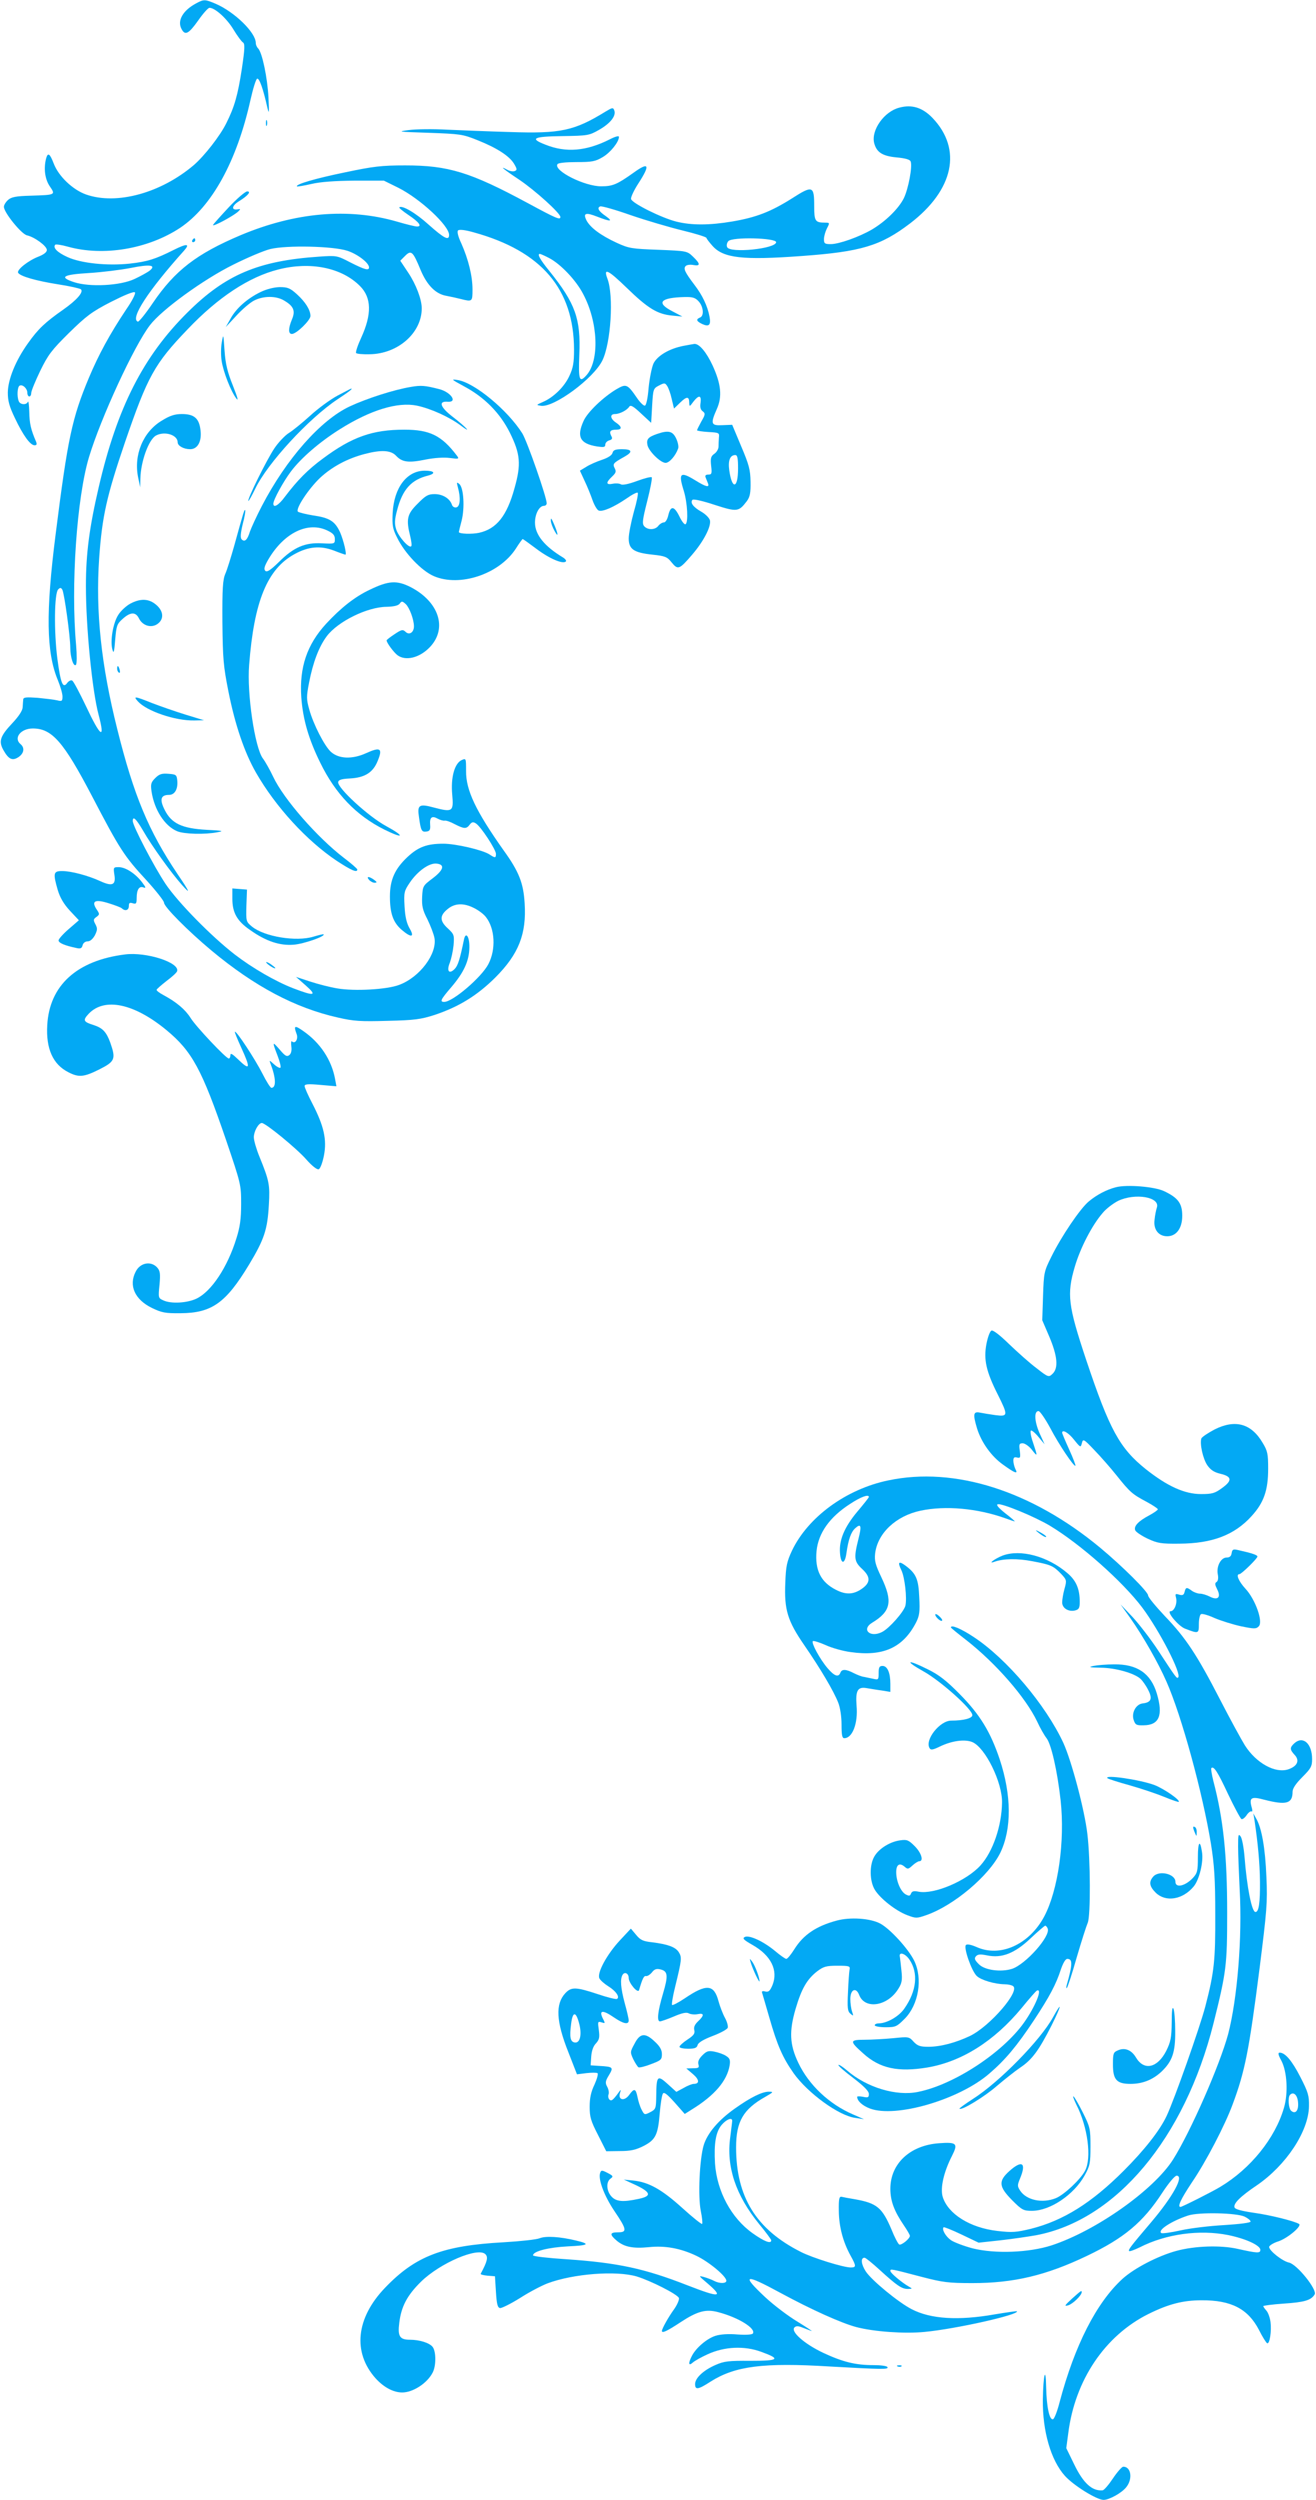 <?xml version="1.0" standalone="no"?>
<!DOCTYPE svg PUBLIC "-//W3C//DTD SVG 20010904//EN"
 "http://www.w3.org/TR/2001/REC-SVG-20010904/DTD/svg10.dtd">
<svg version="1.0" xmlns="http://www.w3.org/2000/svg"
 width="674pt" height="1280pt" viewBox="0 0 674 1280"
 preserveAspectRatio="xMidYMid meet">
<g transform="translate(0,1280) scale(0.1,-0.1)"
fill="#03a9f4" stroke="none">
<path d="M1005 12783 c-68 -36 -99 -89 -75 -132 18 -34 36 -25 85 44 25 36 51
65 58 65 28 0 88 -54 122 -110 20 -33 42 -63 49 -67 11 -7 10 -31 -5 -133 -21
-138 -38 -197 -80 -281 -32 -65 -112 -167 -166 -214 -168 -143 -395 -206 -552
-151 -68 24 -141 93 -166 159 -20 52 -30 58 -39 25 -13 -51 -6 -105 19 -142
30 -44 30 -44 -96 -48 -79 -2 -101 -7 -118 -22 -12 -11 -21 -26 -21 -35 0 -29
89 -139 118 -146 40 -9 102 -55 102 -75 0 -11 -15 -23 -43 -34 -52 -20 -113
-68 -104 -83 11 -18 92 -41 205 -59 59 -9 111 -21 116 -25 16 -14 -21 -56 -91
-105 -91 -64 -127 -97 -180 -172 -63 -88 -102 -184 -103 -252 0 -43 8 -72 36
-130 42 -89 79 -140 101 -140 11 0 13 5 8 18 -27 62 -34 94 -35 152 -1 36 -4
59 -7 53 -7 -18 -40 -16 -47 3 -10 25 -7 72 4 79 15 9 40 -14 40 -36 0 -11 5
-19 10 -19 6 0 10 8 10 18 0 10 21 61 46 113 40 82 58 106 147 194 89 87 116
108 215 159 67 34 117 55 123 49 5 -5 -13 -42 -45 -88 -84 -126 -141 -231
-191 -350 -86 -206 -108 -308 -170 -800 -51 -399 -48 -606 11 -747 13 -32 24
-69 24 -84 0 -24 -3 -26 -27 -20 -16 4 -61 9 -100 13 -58 4 -73 3 -74 -8 -1
-8 -2 -26 -3 -41 -1 -17 -20 -46 -53 -81 -62 -66 -71 -92 -46 -137 27 -48 46
-57 77 -37 29 19 34 48 11 67 -37 31 1 80 63 80 98 0 157 -67 303 -346 142
-272 165 -308 278 -430 50 -55 91 -107 91 -116 0 -21 122 -144 243 -245 221
-184 429 -294 647 -343 82 -19 117 -21 255 -17 139 3 171 8 240 30 126 42 219
100 311 191 121 121 161 224 151 381 -6 103 -29 162 -107 270 -143 202 -194
309 -193 407 0 66 0 66 -23 56 -36 -17 -56 -89 -48 -176 8 -88 2 -92 -93 -67
-77 21 -87 14 -77 -50 9 -68 14 -76 37 -73 18 2 22 9 20 35 -3 38 9 48 39 31
13 -7 28 -11 35 -10 7 2 30 -6 52 -18 49 -25 60 -25 77 -2 10 13 17 15 31 6
25 -15 103 -134 103 -156 0 -22 -4 -22 -33 -3 -35 23 -173 55 -236 55 -84 0
-128 -16 -184 -68 -65 -61 -90 -117 -90 -202 0 -86 16 -132 59 -170 50 -43 69
-40 42 6 -15 26 -23 58 -26 113 -4 72 -2 79 27 122 40 59 100 102 138 97 43
-5 35 -33 -22 -76 -49 -37 -50 -39 -53 -94 -2 -47 2 -67 27 -115 16 -33 32
-75 36 -95 15 -81 -75 -202 -181 -241 -63 -24 -229 -33 -316 -18 -37 6 -99 22
-139 35 l-73 24 50 -44 c60 -53 45 -56 -65 -14 -90 35 -208 103 -299 173 -120
93 -290 266 -354 361 -60 90 -168 297 -168 322 0 28 17 12 52 -48 45 -79 146
-219 199 -278 47 -53 43 -41 -22 55 -148 220 -224 403 -308 740 -83 330 -112
603 -93 878 15 212 38 316 132 592 116 338 151 402 321 579 156 164 314 268
464 306 164 42 325 10 419 -85 59 -59 61 -144 6 -264 -18 -39 -30 -75 -26 -79
4 -4 35 -7 69 -6 145 2 267 109 267 235 0 46 -29 123 -70 184 l-40 60 25 25
c31 31 40 23 79 -72 33 -79 78 -124 133 -133 21 -4 54 -11 73 -16 59 -15 60
-14 60 49 0 68 -21 154 -57 235 -17 36 -23 61 -17 67 6 6 36 3 81 -10 347 -96
512 -290 513 -600 0 -68 -5 -95 -24 -135 -25 -55 -80 -109 -135 -133 -36 -16
-36 -16 -9 -20 67 -8 268 140 313 232 44 89 59 333 26 419 -22 58 3 46 98 -46
109 -106 158 -136 234 -143 l52 -5 -53 28 c-83 43 -60 69 64 72 41 1 55 -3 72
-22 25 -27 29 -75 7 -83 -22 -9 -18 -19 11 -33 35 -16 46 -6 38 37 -10 55 -37
111 -77 163 -50 66 -58 84 -45 97 6 6 24 8 39 5 37 -7 37 6 -2 43 -30 29 -32
29 -177 35 -137 5 -151 7 -214 36 -82 38 -134 77 -154 114 -19 38 -5 43 56 19
67 -26 82 -25 43 3 -37 25 -47 43 -29 50 7 3 78 -17 157 -45 79 -27 198 -62
264 -78 66 -16 121 -33 123 -38 1 -5 15 -23 31 -41 56 -63 155 -74 456 -52
305 22 405 52 556 167 224 171 268 380 115 540 -51 53 -105 70 -169 53 -78
-19 -146 -115 -130 -181 12 -47 41 -67 114 -74 45 -4 70 -11 73 -21 10 -25
-12 -141 -35 -188 -27 -54 -94 -119 -163 -160 -65 -38 -169 -75 -211 -75 -31
0 -35 3 -35 25 0 15 7 39 15 55 15 29 15 30 -9 30 -51 0 -56 7 -56 85 0 104
-8 107 -114 39 -108 -68 -182 -97 -305 -118 -118 -20 -209 -20 -286 -1 -77 19
-229 95 -233 116 -2 9 15 45 37 79 63 97 55 113 -25 55 -83 -59 -106 -69 -164
-69 -85 -1 -246 80 -225 113 3 7 44 11 97 11 79 0 97 3 134 25 40 23 84 78 84
104 0 7 -19 2 -48 -13 -119 -60 -223 -69 -328 -27 -83 32 -64 42 86 44 130 2
137 3 188 32 58 33 89 72 78 100 -6 15 -9 15 -44 -6 -161 -99 -230 -114 -491
-105 -108 3 -253 9 -322 12 -70 4 -157 3 -195 -2 -63 -8 -55 -9 101 -14 162
-6 174 -7 251 -38 100 -40 163 -81 187 -121 16 -27 16 -32 3 -37 -8 -3 -23 -1
-35 5 -49 27 -25 6 58 -49 83 -56 211 -172 211 -191 0 -17 -21 -8 -167 71
-295 159 -407 193 -628 193 -121 0 -163 -5 -310 -36 -150 -31 -254 -61 -244
-72 2 -1 36 4 74 13 47 11 120 16 221 17 l150 0 75 -37 c111 -56 259 -193 259
-241 0 -31 -25 -18 -104 52 -67 61 -138 102 -151 89 -3 -2 19 -20 47 -39 54
-36 71 -59 44 -59 -9 0 -55 11 -102 25 -249 72 -522 48 -801 -69 -227 -96
-337 -181 -450 -347 -37 -55 -72 -98 -77 -96 -41 15 53 159 237 364 32 36 14
37 -54 3 -93 -47 -135 -60 -226 -70 -114 -12 -249 2 -318 34 -51 23 -76 48
-62 63 4 3 32 -1 64 -10 183 -51 411 -12 575 96 163 109 291 341 361 656 13
58 28 106 34 108 11 4 31 -52 52 -147 9 -38 10 -30 6 50 -5 100 -32 231 -53
252 -7 7 -12 19 -12 28 0 53 -108 158 -204 200 -56 24 -62 24 -101 3z m2970
-1223 c0 -34 -239 -58 -251 -25 -4 8 -1 22 6 30 19 23 245 17 245 -5z m-2196
-44 c52 -17 111 -62 111 -85 0 -18 -22 -12 -95 25 -69 36 -71 36 -160 30 -312
-21 -480 -92 -675 -286 -226 -224 -360 -487 -454 -893 -48 -206 -66 -341 -66
-507 0 -211 32 -537 65 -660 35 -132 10 -115 -65 45 -32 67 -63 126 -70 130
-6 4 -17 -1 -25 -11 -23 -32 -34 -5 -51 122 -18 139 -16 336 4 356 10 10 14
10 21 -1 10 -16 41 -240 41 -298 0 -49 17 -100 29 -87 5 5 5 50 1 99 -28 304
3 756 66 965 60 199 231 570 312 675 60 79 275 235 427 310 72 36 157 72 190
80 84 20 320 15 394 -9z m1033 -37 c58 -30 138 -113 175 -185 77 -145 84 -341
16 -416 -36 -40 -41 -24 -36 106 8 184 -20 262 -153 428 -49 60 -64 88 -49 88
3 0 24 -9 47 -21z m-2047 -66 c-11 -8 -45 -27 -75 -41 -73 -35 -230 -43 -310
-17 -79 26 -59 39 76 47 65 4 162 16 214 26 99 20 133 15 95 -15z m1664 -3263
c22 -11 49 -31 60 -46 46 -59 52 -165 12 -241 -35 -67 -182 -193 -226 -193
-24 0 -18 12 36 75 65 76 92 135 93 204 1 56 -19 84 -28 39 -21 -102 -31 -133
-48 -150 -28 -28 -42 -10 -24 33 7 19 16 59 19 89 4 52 3 56 -29 86 -42 38
-43 65 -3 98 37 32 84 34 138 6z"/>
<path d="M1362 12170 c0 -14 2 -19 5 -12 2 6 2 18 0 25 -3 6 -5 1 -5 -13z"/>
<path d="M1172 11739 c-42 -45 -79 -86 -81 -91 -4 -12 106 47 129 69 13 13 13
14 -4 11 -33 -5 -28 19 7 41 47 29 65 51 43 51 -9 0 -52 -36 -94 -81z"/>
<path d="M985 11570 c-3 -5 -1 -10 4 -10 6 0 11 5 11 10 0 6 -2 10 -4 10 -3 0
-8 -4 -11 -10z"/>
<path d="M1335 11305 c-68 -33 -125 -83 -154 -136 l-25 -44 54 58 c29 32 70
67 91 78 49 25 115 25 156 -1 47 -28 57 -52 38 -96 -19 -46 -19 -74 0 -74 23
0 95 70 95 92 0 31 -26 72 -69 111 -35 32 -48 37 -89 37 -29 -1 -66 -10 -97
-25z"/>
<path d="M1136 11048 c-5 -27 -5 -69 -1 -95 8 -56 48 -158 75 -193 13 -17 7 4
-17 65 -28 70 -38 110 -43 180 -6 87 -6 88 -14 43z"/>
<path d="M3500 11029 c-72 -14 -133 -50 -153 -90 -9 -20 -20 -75 -25 -124 -4
-52 -12 -90 -19 -92 -6 -2 -25 16 -41 40 -49 71 -55 73 -105 44 -67 -40 -148
-117 -168 -162 -37 -81 -19 -117 69 -131 34 -5 42 -4 42 9 0 9 9 19 20 22 16
5 18 10 10 24 -11 22 -4 31 27 31 30 0 29 15 -2 36 -30 20 -33 44 -5 44 24 0
62 20 73 38 7 10 22 1 60 -35 l52 -48 5 88 c5 85 6 88 35 103 27 14 31 14 41
-1 7 -9 18 -39 24 -67 l12 -50 32 31 c34 33 46 32 46 -3 1 -19 2 -19 21 7 28
36 42 34 37 -5 -4 -23 0 -36 11 -44 14 -11 14 -16 -7 -52 -12 -22 -22 -42 -22
-45 0 -3 26 -7 58 -9 54 -3 57 -4 54 -28 -1 -14 -2 -35 -2 -47 0 -12 -10 -29
-22 -37 -17 -12 -20 -22 -16 -60 5 -41 3 -46 -14 -46 -14 0 -18 -5 -14 -15 3
-8 9 -22 12 -30 9 -23 -11 -18 -64 15 -78 48 -89 39 -60 -53 19 -62 24 -162 9
-171 -5 -4 -19 14 -31 39 -27 55 -45 57 -57 8 -5 -23 -15 -38 -23 -38 -8 0
-21 -8 -28 -17 -16 -22 -55 -23 -73 -2 -11 13 -8 34 16 129 16 63 26 117 23
121 -4 4 -38 -5 -76 -19 -43 -16 -74 -22 -82 -17 -8 5 -27 6 -42 3 -35 -7 -36
6 -3 37 20 19 22 26 13 43 -11 22 -8 26 51 59 43 24 39 38 -13 38 -34 0 -45
-4 -49 -19 -3 -12 -23 -25 -53 -35 -27 -9 -64 -25 -81 -36 l-33 -20 24 -52
c14 -29 32 -74 41 -100 9 -25 23 -49 31 -52 20 -8 77 17 142 61 28 20 55 34
58 30 4 -3 -5 -48 -20 -99 -14 -51 -26 -112 -26 -135 0 -55 26 -73 122 -83 65
-7 75 -11 98 -40 32 -39 39 -37 105 40 60 70 98 145 91 176 -4 13 -23 32 -46
45 -40 23 -57 46 -43 60 5 5 56 -7 113 -26 115 -37 123 -36 165 19 16 22 20
42 19 99 -1 62 -8 88 -48 182 l-46 110 -50 -2 c-59 -3 -62 7 -29 82 29 64 22
129 -21 223 -32 69 -69 113 -94 111 -6 -1 -31 -5 -56 -10z m280 -628 c0 -104
-31 -110 -45 -9 -7 50 4 78 31 78 11 0 14 -17 14 -69z"/>
<path d="M2380 10820 c102 -55 181 -135 231 -235 54 -109 59 -162 24 -285 -39
-142 -92 -208 -181 -228 -36 -8 -104 -6 -104 4 0 2 6 27 14 57 17 66 11 171
-12 189 -13 11 -14 9 -7 -17 15 -54 12 -99 -8 -103 -10 -2 -20 4 -23 15 -11
31 -47 53 -88 53 -33 0 -46 -7 -87 -49 -54 -53 -60 -79 -38 -167 6 -25 9 -48
5 -51 -11 -12 -66 50 -77 87 -9 28 -8 50 5 98 27 105 72 156 159 177 41 11 32
25 -17 25 -92 0 -158 -86 -165 -217 -3 -63 0 -81 23 -126 38 -79 125 -170 188
-197 133 -57 335 10 420 141 17 27 33 49 35 49 2 0 34 -23 70 -50 66 -50 136
-80 151 -65 4 4 -2 12 -12 19 -97 58 -146 118 -146 180 0 45 22 86 46 86 8 0
14 6 14 13 0 31 -100 318 -125 358 -75 119 -244 259 -330 273 -37 6 -35 4 35
-34z"/>
<path d="M2105 10819 c-86 -14 -226 -59 -314 -100 -149 -70 -324 -268 -450
-510 -27 -52 -54 -111 -61 -131 -13 -43 -27 -55 -42 -40 -8 8 -6 31 5 78 10
37 15 69 13 72 -5 4 -9 -11 -56 -181 -17 -60 -37 -125 -46 -145 -13 -30 -16
-75 -15 -247 2 -189 5 -225 31 -356 34 -171 82 -312 141 -415 101 -176 260
-349 414 -452 75 -49 105 -62 105 -44 0 4 -31 31 -68 59 -136 104 -309 301
-363 416 -16 34 -40 77 -53 94 -41 56 -82 333 -70 478 25 326 93 492 233 568
71 39 132 44 201 18 30 -12 57 -21 59 -21 8 0 -9 72 -27 114 -26 57 -54 75
-139 87 -37 6 -72 15 -77 19 -14 14 54 117 114 174 62 57 139 98 226 121 87
23 136 20 163 -9 31 -33 64 -37 151 -19 46 9 94 12 124 8 46 -6 49 -5 36 12
-78 103 -139 133 -269 133 -163 0 -268 -37 -416 -147 -79 -58 -131 -111 -197
-198 -31 -42 -58 -58 -58 -34 0 20 51 113 90 165 52 69 148 152 252 217 156
98 295 140 393 120 72 -15 168 -59 225 -102 25 -19 38 -26 30 -17 -8 10 -40
38 -73 63 -63 49 -73 80 -24 76 53 -4 16 50 -45 65 -71 18 -91 20 -143 11z
m-425 -737 c26 -13 35 -23 35 -42 0 -25 -1 -25 -66 -22 -87 5 -145 -20 -221
-96 -43 -42 -61 -53 -69 -45 -9 9 -5 23 15 58 81 138 205 198 306 147z"/>
<path d="M1728 10774 c-37 -20 -100 -66 -140 -103 -41 -37 -90 -77 -110 -89
-20 -13 -53 -48 -73 -78 -39 -58 -140 -262 -133 -269 2 -2 18 27 36 64 62 129
273 358 420 456 62 41 81 56 70 55 -2 0 -33 -17 -70 -36z"/>
<path d="M830 10647 c-97 -57 -147 -177 -122 -294 l10 -48 1 45 c2 88 43 200
80 220 45 24 111 3 111 -35 0 -18 31 -35 64 -35 38 0 60 39 53 97 -7 61 -32
83 -96 83 -35 0 -61 -8 -101 -33z"/>
<path d="M3365 10578 c-46 -16 -55 -27 -49 -57 7 -32 67 -91 93 -91 19 0 51
36 64 73 4 9 -1 33 -10 52 -18 38 -40 43 -98 23z"/>
<path d="M2821 10135 c0 -11 9 -36 20 -55 21 -38 18 -12 -7 44 -10 23 -13 26
-13 11z"/>
<path d="M1895 9781 c-77 -36 -149 -93 -225 -175 -98 -107 -137 -223 -127
-375 8 -113 37 -214 97 -336 78 -160 184 -270 327 -342 101 -50 110 -37 11 17
-91 49 -252 197 -246 226 2 11 18 16 59 18 77 4 119 30 143 89 27 65 15 74
-58 41 -72 -33 -142 -30 -182 7 -33 31 -89 140 -110 216 -15 53 -15 66 -1 138
20 104 51 185 91 238 57 75 206 149 306 150 37 1 59 6 67 16 10 14 13 14 31
-2 19 -18 42 -79 42 -114 0 -31 -24 -47 -43 -28 -14 13 -20 12 -56 -12 -23
-15 -41 -29 -41 -32 0 -12 37 -62 56 -76 42 -31 114 -13 166 42 91 96 46 233
-101 308 -69 34 -111 32 -206 -14z"/>
<path d="M667 9709 c-20 -11 -48 -36 -61 -57 -27 -41 -43 -135 -30 -179 6 -22
9 -12 14 51 6 72 9 81 38 107 40 36 67 37 84 2 18 -36 61 -50 93 -29 36 24 34
67 -6 100 -37 31 -79 33 -132 5z"/>
<path d="M600 9376 c0 -8 4 -17 9 -20 5 -4 7 3 4 14 -6 23 -13 26 -13 6z"/>
<path d="M706 9209 c45 -50 191 -100 289 -98 l50 1 -95 29 c-52 16 -129 43
-171 59 -90 36 -98 37 -73 9z"/>
<path d="M795 8816 c-22 -22 -24 -31 -19 -68 14 -94 67 -177 131 -204 35 -15
143 -18 208 -5 34 6 25 8 -55 12 -128 7 -181 32 -216 101 -28 55 -21 78 22 78
29 0 46 30 42 73 -3 30 -6 32 -45 35 -35 3 -48 -2 -68 -22z"/>
<path d="M586 8320 c8 -52 -11 -60 -74 -31 -61 28 -147 51 -194 51 -45 0 -47
-11 -22 -98 12 -39 30 -70 62 -105 l46 -49 -52 -45 c-29 -25 -52 -51 -52 -58
0 -13 30 -26 91 -39 21 -5 28 -2 32 14 3 12 14 20 26 20 13 0 26 12 37 31 13
27 14 35 3 56 -12 22 -11 27 5 38 17 13 17 15 0 40 -27 42 -7 52 63 30 32 -10
62 -21 67 -26 17 -16 36 -10 36 12 0 16 4 19 20 14 17 -5 20 -2 20 27 0 43 13
63 35 54 14 -5 12 1 -7 26 -34 45 -85 78 -120 78 -27 0 -28 -1 -22 -40z"/>
<path d="M1890 8295 c7 -8 20 -15 29 -15 13 1 13 3 -3 15 -26 19 -42 19 -26 0z"/>
<path d="M1190 8198 c0 -71 24 -114 91 -160 82 -58 152 -81 224 -75 51 4 163
43 152 53 -1 2 -25 -4 -52 -12 -88 -27 -252 0 -315 52 -30 25 -30 27 -28 107
l3 82 -37 3 -38 3 0 -53z"/>
<path d="M640 7913 c-247 -31 -387 -159 -398 -362 -7 -121 29 -201 108 -241
54 -28 80 -25 160 15 79 40 84 53 55 136 -20 55 -39 75 -84 90 -55 17 -58 25
-26 59 81 84 232 52 397 -84 132 -109 182 -202 305 -561 77 -227 78 -231 78
-330 0 -76 -6 -118 -24 -175 -46 -149 -128 -272 -204 -309 -48 -23 -131 -28
-171 -9 -25 11 -26 13 -19 80 5 57 3 71 -12 88 -32 35 -87 25 -110 -21 -37
-71 -5 -143 83 -186 50 -24 68 -28 147 -27 160 1 232 53 350 248 79 131 95
181 102 307 6 103 2 123 -48 246 -16 39 -29 84 -29 100 0 30 24 73 41 73 19 0
178 -130 228 -187 29 -33 55 -53 63 -50 8 2 20 34 27 70 16 81 0 152 -59 266
-22 42 -40 83 -40 90 0 10 17 12 81 6 l82 -7 -7 38 c-18 97 -76 185 -163 245
-44 31 -50 28 -34 -15 10 -25 -7 -54 -24 -38 -4 4 -5 -8 -3 -26 3 -21 -1 -37
-10 -44 -12 -10 -21 -6 -48 26 -40 46 -41 45 -13 -28 12 -31 19 -59 15 -63 -3
-3 -18 4 -33 18 -23 21 -25 22 -18 4 28 -72 31 -125 5 -125 -5 0 -26 33 -46
73 -37 73 -134 221 -141 214 -2 -2 13 -38 32 -80 50 -109 47 -122 -17 -60 -28
27 -38 33 -38 20 0 -9 -4 -17 -8 -17 -14 0 -168 163 -196 208 -27 43 -72 81
-139 117 -21 11 -36 23 -35 27 2 5 25 25 52 46 27 20 51 42 53 49 15 44 -157
100 -267 86z"/>
<path d="M1364 7871 c7 -11 46 -35 46 -28 0 3 -12 12 -26 22 -15 9 -23 12 -20
6z"/>
<path d="M5715 6721 c-47 -12 -97 -38 -138 -72 -44 -36 -141 -179 -193 -285
-37 -74 -38 -81 -42 -200 l-4 -124 36 -84 c42 -99 48 -162 16 -191 -19 -18
-22 -17 -82 30 -35 26 -97 82 -140 123 -46 45 -82 73 -90 69 -8 -3 -19 -33
-26 -69 -15 -80 -1 -141 58 -258 54 -108 53 -114 -11 -106 -29 4 -65 10 -80
13 -34 7 -37 -7 -15 -81 22 -71 73 -143 134 -186 61 -44 78 -50 62 -21 -5 11
-10 30 -10 42 0 16 5 20 19 16 17 -4 18 0 14 34 -5 34 -3 39 15 39 11 0 32
-15 46 -32 31 -40 31 -37 7 35 -11 31 -16 59 -11 62 4 3 22 -12 39 -33 l31
-37 -26 57 c-26 60 -29 113 -5 113 7 0 34 -39 60 -87 45 -86 122 -200 129
-193 2 2 -12 39 -32 83 -20 44 -36 82 -36 86 0 19 33 0 61 -36 33 -41 34 -41
40 -17 6 23 9 22 64 -36 32 -33 83 -91 114 -130 68 -85 80 -96 154 -135 31
-17 57 -34 57 -38 0 -4 -20 -18 -44 -31 -55 -29 -80 -55 -72 -76 3 -9 32 -28
63 -43 52 -24 69 -27 163 -26 169 1 282 44 370 141 63 69 85 132 85 243 0 75
-3 91 -28 132 -58 99 -140 122 -246 69 -34 -18 -64 -38 -68 -46 -9 -26 7 -102
30 -137 17 -24 34 -36 67 -44 60 -14 62 -35 9 -73 -37 -27 -50 -31 -108 -31
-84 0 -172 40 -282 127 -135 108 -186 202 -306 560 -93 279 -100 336 -58 478
28 95 88 212 143 275 17 21 53 48 78 61 88 42 217 20 199 -34 -4 -12 -10 -41
-12 -64 -6 -49 21 -83 65 -83 47 0 77 41 77 105 0 63 -21 92 -93 126 -48 23
-191 35 -247 20z"/>
<path d="M4549 5220 c-216 -45 -411 -188 -493 -360 -26 -56 -31 -79 -34 -164
-6 -138 11 -195 98 -321 82 -119 150 -234 173 -293 10 -25 17 -71 17 -112 0
-54 3 -70 14 -70 42 0 71 76 63 166 -6 80 6 99 54 90 19 -3 53 -9 77 -12 l42
-7 0 41 c0 57 -15 92 -40 92 -16 0 -20 -7 -20 -36 0 -34 -1 -36 -27 -30 -16 3
-37 8 -48 10 -11 1 -34 10 -52 19 -40 21 -62 22 -69 2 -10 -25 -31 -17 -66 24
-39 46 -84 129 -75 138 4 3 33 -6 65 -20 32 -15 90 -31 128 -36 167 -24 269
22 336 152 17 34 20 54 16 129 -4 94 -16 121 -71 162 -34 25 -41 18 -21 -23
18 -36 30 -145 21 -183 -9 -32 -82 -115 -119 -134 -62 -32 -109 13 -50 48 95
58 105 108 46 232 -30 63 -36 84 -32 121 12 104 106 193 233 220 128 27 291
12 434 -39 24 -9 46 -16 48 -16 3 0 -19 19 -49 42 -36 29 -48 44 -37 46 24 4
187 -63 266 -110 156 -94 371 -284 473 -419 88 -118 203 -340 184 -358 -7 -7
-10 -3 -103 139 -38 58 -97 134 -130 170 l-62 65 50 -70 c66 -94 143 -229 185
-325 78 -176 185 -569 228 -831 17 -107 22 -179 22 -359 1 -238 -5 -297 -51
-474 -28 -107 -158 -475 -198 -560 -35 -75 -115 -176 -220 -281 -165 -165
-309 -255 -475 -297 -75 -18 -95 -20 -172 -11 -140 16 -253 87 -280 175 -13
45 5 126 48 210 32 63 24 71 -68 64 -148 -11 -248 -105 -248 -233 0 -63 20
-115 69 -187 17 -25 31 -49 31 -54 0 -15 -45 -51 -55 -44 -6 4 -24 38 -39 76
-48 113 -75 135 -186 155 -31 5 -62 11 -70 13 -12 2 -15 -11 -14 -73 1 -80 21
-157 60 -228 30 -54 30 -61 1 -61 -37 0 -196 49 -256 80 -228 115 -331 281
-331 535 0 132 36 195 150 259 42 24 43 26 17 26 -34 0 -93 -29 -173 -86 -84
-59 -141 -126 -160 -188 -21 -71 -30 -260 -15 -336 7 -34 10 -64 7 -67 -3 -3
-49 34 -102 82 -104 94 -171 132 -250 140 l-49 5 63 -29 c77 -37 80 -56 12
-70 -79 -17 -114 -14 -138 12 -26 28 -29 75 -5 92 15 11 14 14 -15 29 -29 15
-33 15 -38 1 -12 -31 19 -116 72 -195 65 -96 67 -110 19 -110 -43 0 -44 -11
-5 -44 38 -31 82 -40 163 -32 83 9 163 -6 243 -44 65 -31 154 -105 154 -128 0
-15 -35 -15 -62 -1 -11 6 -35 15 -52 20 -30 8 -29 7 17 -32 85 -73 64 -75
-103 -10 -220 86 -356 115 -617 133 -95 6 -173 15 -173 20 0 21 80 41 178 46
108 5 118 12 42 30 -83 20 -154 24 -185 12 -16 -7 -100 -16 -186 -21 -311 -17
-451 -70 -607 -233 -149 -155 -167 -331 -48 -464 42 -46 91 -72 136 -72 55 0
128 47 156 102 18 34 18 107 0 131 -16 21 -67 37 -117 37 -52 0 -63 18 -54 87
10 83 40 140 111 210 98 96 292 179 330 141 15 -15 10 -37 -24 -100 -2 -4 14
-8 35 -10 l38 -3 5 -80 c4 -62 8 -80 21 -83 8 -1 55 22 103 52 48 31 112 64
141 75 132 49 350 66 456 35 72 -22 208 -91 216 -110 3 -8 -8 -34 -24 -57 -30
-41 -63 -101 -63 -112 0 -13 25 -2 96 45 87 57 130 68 193 51 103 -27 193 -83
177 -109 -4 -6 -35 -8 -79 -5 -47 4 -88 1 -113 -7 -43 -14 -98 -60 -120 -102
-20 -38 -18 -55 4 -35 10 9 44 28 77 43 86 39 187 44 274 12 102 -37 91 -46
-56 -46 -111 1 -135 -2 -178 -21 -62 -27 -105 -67 -105 -98 0 -31 15 -29 80
13 125 79 269 98 610 77 267 -15 303 -16 295 -3 -3 6 -35 10 -69 10 -95 0
-159 16 -260 63 -97 46 -168 109 -147 130 8 8 19 8 39 0 15 -6 36 -14 47 -18
11 -4 -20 16 -68 46 -49 29 -124 86 -168 127 -125 117 -106 122 78 22 159 -86
310 -154 388 -175 90 -24 248 -35 350 -25 160 15 489 89 473 106 -2 1 -53 -6
-113 -16 -187 -33 -328 -24 -425 26 -67 34 -206 148 -236 194 -24 37 -27 70
-6 70 5 0 40 -28 78 -63 88 -80 112 -97 144 -97 24 1 24 1 5 12 -37 21 -95 70
-95 80 0 12 0 12 164 -31 104 -27 134 -31 256 -31 211 0 377 39 586 139 191
91 288 172 387 324 32 49 64 87 73 87 40 0 -19 -107 -130 -238 -108 -127 -119
-142 -113 -148 3 -3 27 6 54 19 135 69 306 92 453 63 92 -19 165 -53 165 -76
0 -18 -16 -17 -115 5 -87 20 -219 16 -315 -10 -93 -25 -217 -89 -277 -144
-133 -122 -244 -340 -321 -630 -12 -47 -27 -86 -34 -88 -18 -6 -33 63 -35 163
-2 115 -15 66 -17 -63 -2 -161 41 -310 113 -390 44 -49 163 -123 198 -123 29
0 94 36 117 66 33 42 24 104 -16 104 -7 0 -31 -27 -53 -60 -22 -33 -46 -61
-53 -61 -53 -5 -99 36 -146 134 l-40 82 10 75 c34 273 188 501 411 612 103 51
177 70 272 70 152 1 238 -44 294 -152 18 -36 37 -66 42 -68 13 -5 23 63 17
109 -3 22 -12 48 -21 58 -9 10 -16 20 -16 23 0 3 47 9 104 13 107 7 141 17
159 47 15 23 -90 154 -131 163 -34 7 -102 61 -102 80 0 7 22 21 48 29 47 16
122 79 105 89 -25 15 -150 46 -231 57 -62 9 -96 18 -99 27 -8 20 30 57 113
113 151 103 266 277 268 405 1 55 -4 72 -44 150 -43 84 -78 125 -106 125 -10
0 -8 -11 9 -42 29 -56 35 -165 13 -240 -45 -156 -171 -312 -326 -405 -41 -25
-196 -103 -204 -103 -17 0 1 39 58 125 73 107 170 294 209 400 63 169 84 274
138 697 37 294 41 336 35 468 -6 147 -24 250 -52 298 l-15 27 6 -35 c17 -115
27 -218 28 -315 1 -108 -6 -155 -23 -155 -19 0 -44 128 -56 282 -4 49 -13 96
-20 105 -12 16 -13 8 -13 -52 0 -38 4 -137 8 -220 14 -243 -12 -560 -59 -740
-43 -159 -191 -497 -282 -642 -99 -156 -394 -365 -623 -440 -115 -37 -288 -44
-404 -15 -45 12 -95 31 -111 42 -27 19 -48 56 -37 66 2 2 43 -14 91 -37 l88
-42 111 12 c62 7 144 19 183 26 410 77 761 496 909 1085 66 264 70 298 70 565
0 294 -19 479 -71 677 -8 33 -13 62 -10 65 12 12 32 -18 85 -132 32 -67 63
-125 69 -129 5 -3 17 6 26 19 9 14 21 23 26 20 5 -3 5 7 0 23 -13 48 -1 55 65
37 113 -29 145 -20 145 41 0 17 17 42 50 75 44 44 50 55 50 92 0 80 -47 121
-91 81 -24 -22 -24 -32 2 -60 26 -28 14 -57 -32 -73 -67 -23 -165 31 -223 122
-18 29 -75 133 -126 232 -119 231 -177 319 -284 430 -47 50 -86 97 -86 106 0
19 -131 149 -245 244 -352 292 -746 417 -1086 345z m-99 -85 c0 -3 -27 -37
-60 -76 -65 -78 -93 -144 -88 -210 4 -60 25 -61 33 -2 10 70 23 108 45 128 30
27 34 13 16 -57 -24 -96 -21 -114 20 -152 44 -41 43 -71 -5 -103 -42 -28 -80
-29 -130 -3 -77 39 -108 101 -99 198 9 92 67 174 171 241 54 36 97 52 97 36z
m2198 -3099 c4 -42 -13 -63 -35 -44 -14 11 -18 70 -6 82 18 18 38 -1 41 -38z
m-2898 -95 c0 -5 -5 -43 -10 -84 -21 -151 28 -298 149 -446 34 -41 61 -78 61
-82 0 -20 -36 -6 -95 36 -110 78 -183 215 -193 357 -6 103 4 162 34 198 25 29
54 40 54 21z m2625 -491 c16 -8 30 -19 30 -25 0 -6 -56 -13 -135 -18 -74 -4
-174 -16 -223 -27 -49 -11 -94 -17 -99 -14 -22 14 52 62 137 90 54 18 249 14
290 -6z"/>
<path d="M5320 4951 c14 -11 30 -21 35 -21 11 0 -7 14 -40 31 -13 7 -12 3 5
-10z"/>
<path d="M6308 4848 c-2 -16 -10 -23 -26 -23 -29 0 -53 -45 -45 -86 4 -20 1
-34 -6 -39 -10 -6 -9 -14 3 -38 21 -41 3 -58 -38 -37 -16 8 -38 15 -50 15 -12
0 -31 7 -42 15 -26 19 -31 19 -37 -6 -4 -16 -10 -19 -28 -14 -19 6 -21 4 -16
-15 8 -30 -9 -70 -28 -70 -23 0 40 -76 74 -89 70 -27 71 -26 71 23 0 25 5 48
11 51 6 4 37 -5 70 -20 33 -14 94 -33 135 -42 68 -14 78 -14 91 0 23 23 -17
137 -68 192 -35 38 -51 75 -31 75 10 0 92 80 92 90 0 8 -26 17 -102 34 -22 5
-27 2 -30 -16z"/>
<path d="M5135 4835 c-39 -15 -79 -45 -43 -32 47 17 119 18 196 3 95 -18 106
-23 147 -65 28 -30 29 -33 17 -76 -7 -25 -12 -56 -12 -70 0 -29 32 -49 66 -41
20 5 24 13 24 44 0 66 -18 109 -63 147 -101 87 -241 124 -332 90z"/>
<path d="M4790 4533 c0 -13 29 -38 35 -31 3 3 -4 13 -15 23 -11 10 -20 13 -20
8z"/>
<path d="M4870 4467 c0 -2 35 -31 78 -64 152 -119 305 -294 364 -418 15 -33
37 -71 48 -85 24 -31 55 -166 72 -318 23 -210 -13 -461 -84 -595 -77 -144
-226 -211 -347 -156 -28 12 -48 16 -54 10 -13 -13 29 -134 56 -159 23 -21 90
-41 142 -42 17 0 36 -4 43 -9 39 -24 -117 -205 -219 -255 -73 -35 -151 -56
-215 -56 -42 0 -55 5 -75 26 -23 26 -26 26 -104 18 -44 -4 -110 -8 -147 -8
-77 0 -78 -7 -7 -70 85 -77 178 -97 329 -72 176 30 342 135 482 304 39 48 75
89 79 90 30 12 -9 -83 -67 -165 -110 -154 -358 -317 -542 -354 -111 -23 -262
22 -363 109 -22 19 -42 32 -45 29 -3 -3 31 -33 75 -66 56 -43 81 -68 81 -83 0
-17 -4 -20 -30 -14 -16 3 -30 3 -30 0 0 -21 26 -45 65 -60 132 -50 457 45 611
178 83 71 142 142 229 273 81 123 114 185 139 263 11 31 23 52 32 52 28 0 28
-26 -3 -135 -3 -11 -2 -17 1 -14 4 4 27 73 50 155 24 82 50 163 57 179 15 36
14 323 -2 455 -14 122 -81 374 -123 466 -90 194 -290 431 -459 542 -65 43
-117 65 -117 49z m496 -1542 c15 -39 -113 -183 -183 -206 -57 -18 -140 -7
-170 24 -21 21 -24 29 -15 40 10 11 22 12 57 5 75 -16 142 10 223 87 37 35 71
64 75 65 4 0 10 -7 13 -15z"/>
<path d="M4730 4242 c88 -49 250 -194 250 -224 0 -16 -45 -28 -108 -28 -59 0
-137 -99 -111 -141 6 -11 17 -9 54 9 61 29 126 38 165 22 66 -28 154 -206 152
-310 -2 -121 -47 -251 -110 -321 -71 -79 -237 -150 -317 -135 -24 5 -34 3 -39
-9 -5 -13 -10 -14 -27 -5 -26 14 -49 68 -49 114 0 39 17 50 43 28 16 -14 19
-13 40 6 13 12 29 22 35 22 24 0 11 43 -23 77 -32 32 -40 35 -75 30 -51 -7
-107 -41 -131 -81 -27 -44 -26 -128 2 -173 28 -45 107 -107 165 -129 45 -17
49 -17 98 0 141 49 321 201 379 319 59 122 58 295 -3 479 -47 140 -101 229
-205 334 -69 70 -107 99 -164 127 -106 53 -121 45 -21 -11z"/>
<path d="M5600 4270 c-28 -6 -21 -8 38 -9 76 -1 171 -28 203 -57 10 -9 28 -34
39 -56 24 -46 16 -65 -28 -70 -35 -4 -59 -50 -45 -87 8 -23 14 -26 51 -25 79
1 100 51 67 162 -31 104 -101 152 -220 150 -38 0 -86 -4 -105 -8z"/>
<path d="M5672 3695 c3 -3 54 -20 113 -36 60 -17 140 -44 179 -60 38 -16 72
-27 73 -25 9 9 -77 68 -124 86 -75 28 -261 55 -241 35z"/>
<path d="M6111 3443 c0 -4 4 -17 9 -28 8 -19 9 -19 9 2 1 12 -3 25 -9 28 -5 3
-10 3 -9 -2z"/>
<path d="M6135 3290 c0 -70 -3 -81 -25 -105 -39 -42 -90 -54 -90 -20 0 40 -83
60 -113 27 -24 -27 -21 -50 12 -83 51 -50 138 -36 194 31 29 34 52 127 43 178
-10 66 -21 51 -21 -28z"/>
<path d="M4285 2966 c-105 -28 -171 -73 -217 -147 -17 -27 -35 -49 -41 -49 -5
0 -31 18 -57 40 -60 50 -134 84 -156 72 -13 -7 -5 -15 39 -40 96 -54 134 -131
103 -207 -13 -30 -20 -36 -37 -32 -13 4 -19 1 -16 -6 2 -7 19 -64 37 -127 41
-143 68 -205 125 -286 73 -102 231 -217 315 -228 l45 -7 -57 25 c-121 52 -225
150 -279 263 -45 94 -48 162 -14 278 30 102 58 151 111 192 32 24 46 28 103
28 61 0 66 -2 62 -20 -2 -11 -6 -63 -8 -116 -4 -81 -2 -98 13 -110 15 -13 16
-12 8 11 -5 14 -9 43 -9 65 0 48 29 62 45 21 29 -77 146 -59 201 31 18 28 21
45 16 91 -3 31 -7 63 -8 71 -8 30 27 20 49 -13 46 -68 37 -160 -26 -250 -27
-40 -88 -75 -129 -76 -13 0 -23 -4 -23 -10 0 -5 25 -10 55 -10 52 0 58 3 98
43 72 72 94 206 49 298 -30 61 -126 166 -176 191 -51 26 -152 33 -221 14z"/>
<path d="M3175 2865 c-67 -72 -119 -168 -105 -195 5 -10 26 -28 45 -40 39 -24
61 -55 45 -65 -5 -3 -50 8 -100 25 -112 37 -134 37 -165 4 -51 -55 -47 -144
16 -302 l44 -113 48 6 c26 3 52 3 57 0 5 -3 -2 -29 -15 -58 -18 -37 -25 -69
-25 -114 0 -53 6 -73 43 -145 l42 -83 70 1 c55 0 81 6 121 26 62 32 74 57 83
169 4 47 11 91 16 99 6 10 22 -3 60 -45 l52 -59 38 24 c115 71 179 146 192
225 4 27 1 36 -18 48 -13 9 -40 18 -60 22 -31 6 -40 3 -62 -19 -17 -17 -24
-32 -20 -46 5 -17 1 -20 -28 -20 l-34 -1 34 -29 c33 -28 35 -50 4 -50 -8 0
-32 -9 -52 -21 l-37 -20 -44 40 c-53 48 -58 43 -59 -61 -1 -64 -2 -68 -31 -83
-29 -15 -30 -14 -44 13 -8 15 -17 44 -21 65 -9 44 -17 46 -43 10 -24 -33 -57
-26 -47 9 7 22 6 22 -11 -2 -10 -14 -22 -28 -28 -32 -13 -9 -26 11 -19 29 3 8
0 25 -7 38 -11 20 -10 29 9 60 24 40 21 43 -49 47 l-45 3 3 45 c2 28 10 53 24
67 17 19 20 30 15 68 -6 44 -6 46 14 40 18 -6 19 -5 10 13 -27 50 -7 54 54 12
48 -33 75 -38 75 -15 0 8 -9 48 -20 87 -21 78 -25 125 -11 147 11 17 31 6 31
-17 0 -26 47 -81 53 -62 17 59 25 75 36 72 7 -1 20 7 30 19 13 17 24 20 44 15
38 -9 40 -32 12 -126 -26 -88 -32 -140 -15 -140 6 0 38 11 71 25 42 18 65 23
77 16 9 -5 30 -7 45 -4 34 7 35 -6 2 -37 -17 -16 -23 -30 -19 -45 4 -17 -3
-27 -35 -48 -23 -15 -41 -32 -41 -37 0 -6 20 -10 44 -10 34 0 45 4 49 19 3 12
29 28 76 46 40 15 75 34 78 42 3 8 -3 31 -14 51 -11 20 -26 59 -33 85 -23 87
-61 91 -173 15 -33 -22 -62 -37 -65 -34 -3 4 4 46 16 94 34 139 35 150 18 177
-17 26 -56 40 -136 50 -46 5 -60 11 -82 38 l-27 32 -56 -60z m-208 -429 c14
-56 3 -99 -24 -94 -22 4 -27 27 -18 95 8 66 25 66 42 -1z"/>
<path d="M3845 2751 c11 -36 45 -108 45 -95 0 18 -22 78 -37 99 -14 19 -15 19
-8 -4z"/>
<path d="M5393 2471 c-65 -118 -275 -332 -410 -418 -40 -26 -71 -48 -69 -50
10 -11 128 61 191 116 39 33 93 76 121 95 60 40 95 88 160 216 51 102 56 130
7 41z"/>
<path d="M6001 2444 c-1 -78 -5 -98 -28 -145 -45 -88 -114 -103 -155 -34 -23
39 -58 53 -94 36 -22 -9 -24 -17 -24 -71 0 -79 19 -100 90 -100 62 0 114 21
159 63 55 53 71 98 70 207 0 52 -4 104 -9 115 -6 13 -9 -11 -9 -71z"/>
<path d="M3250 2336 c-23 -42 -23 -44 -7 -79 10 -20 22 -39 27 -42 4 -3 34 4
64 16 51 19 56 23 56 51 0 22 -10 40 -36 64 -49 47 -76 45 -104 -10z"/>
<path d="M5513 2023 c58 -113 79 -273 44 -338 -23 -44 -106 -122 -149 -140
-69 -28 -150 -11 -183 38 -15 23 -15 28 -1 62 34 81 11 97 -54 39 -58 -52 -55
-80 14 -150 50 -50 58 -54 101 -54 93 0 215 82 270 181 27 49 30 62 30 149 0
90 -2 99 -39 173 -21 42 -43 80 -48 83 -5 3 2 -16 15 -43z"/>
<path d="M5490 1030 c-37 -34 -41 -40 -20 -34 23 6 69 50 70 67 0 11 -2 10
-50 -33z"/>
<path d="M4598 683 c7 -3 16 -2 19 1 4 3 -2 6 -13 5 -11 0 -14 -3 -6 -6z"/>
</g>
</svg>
